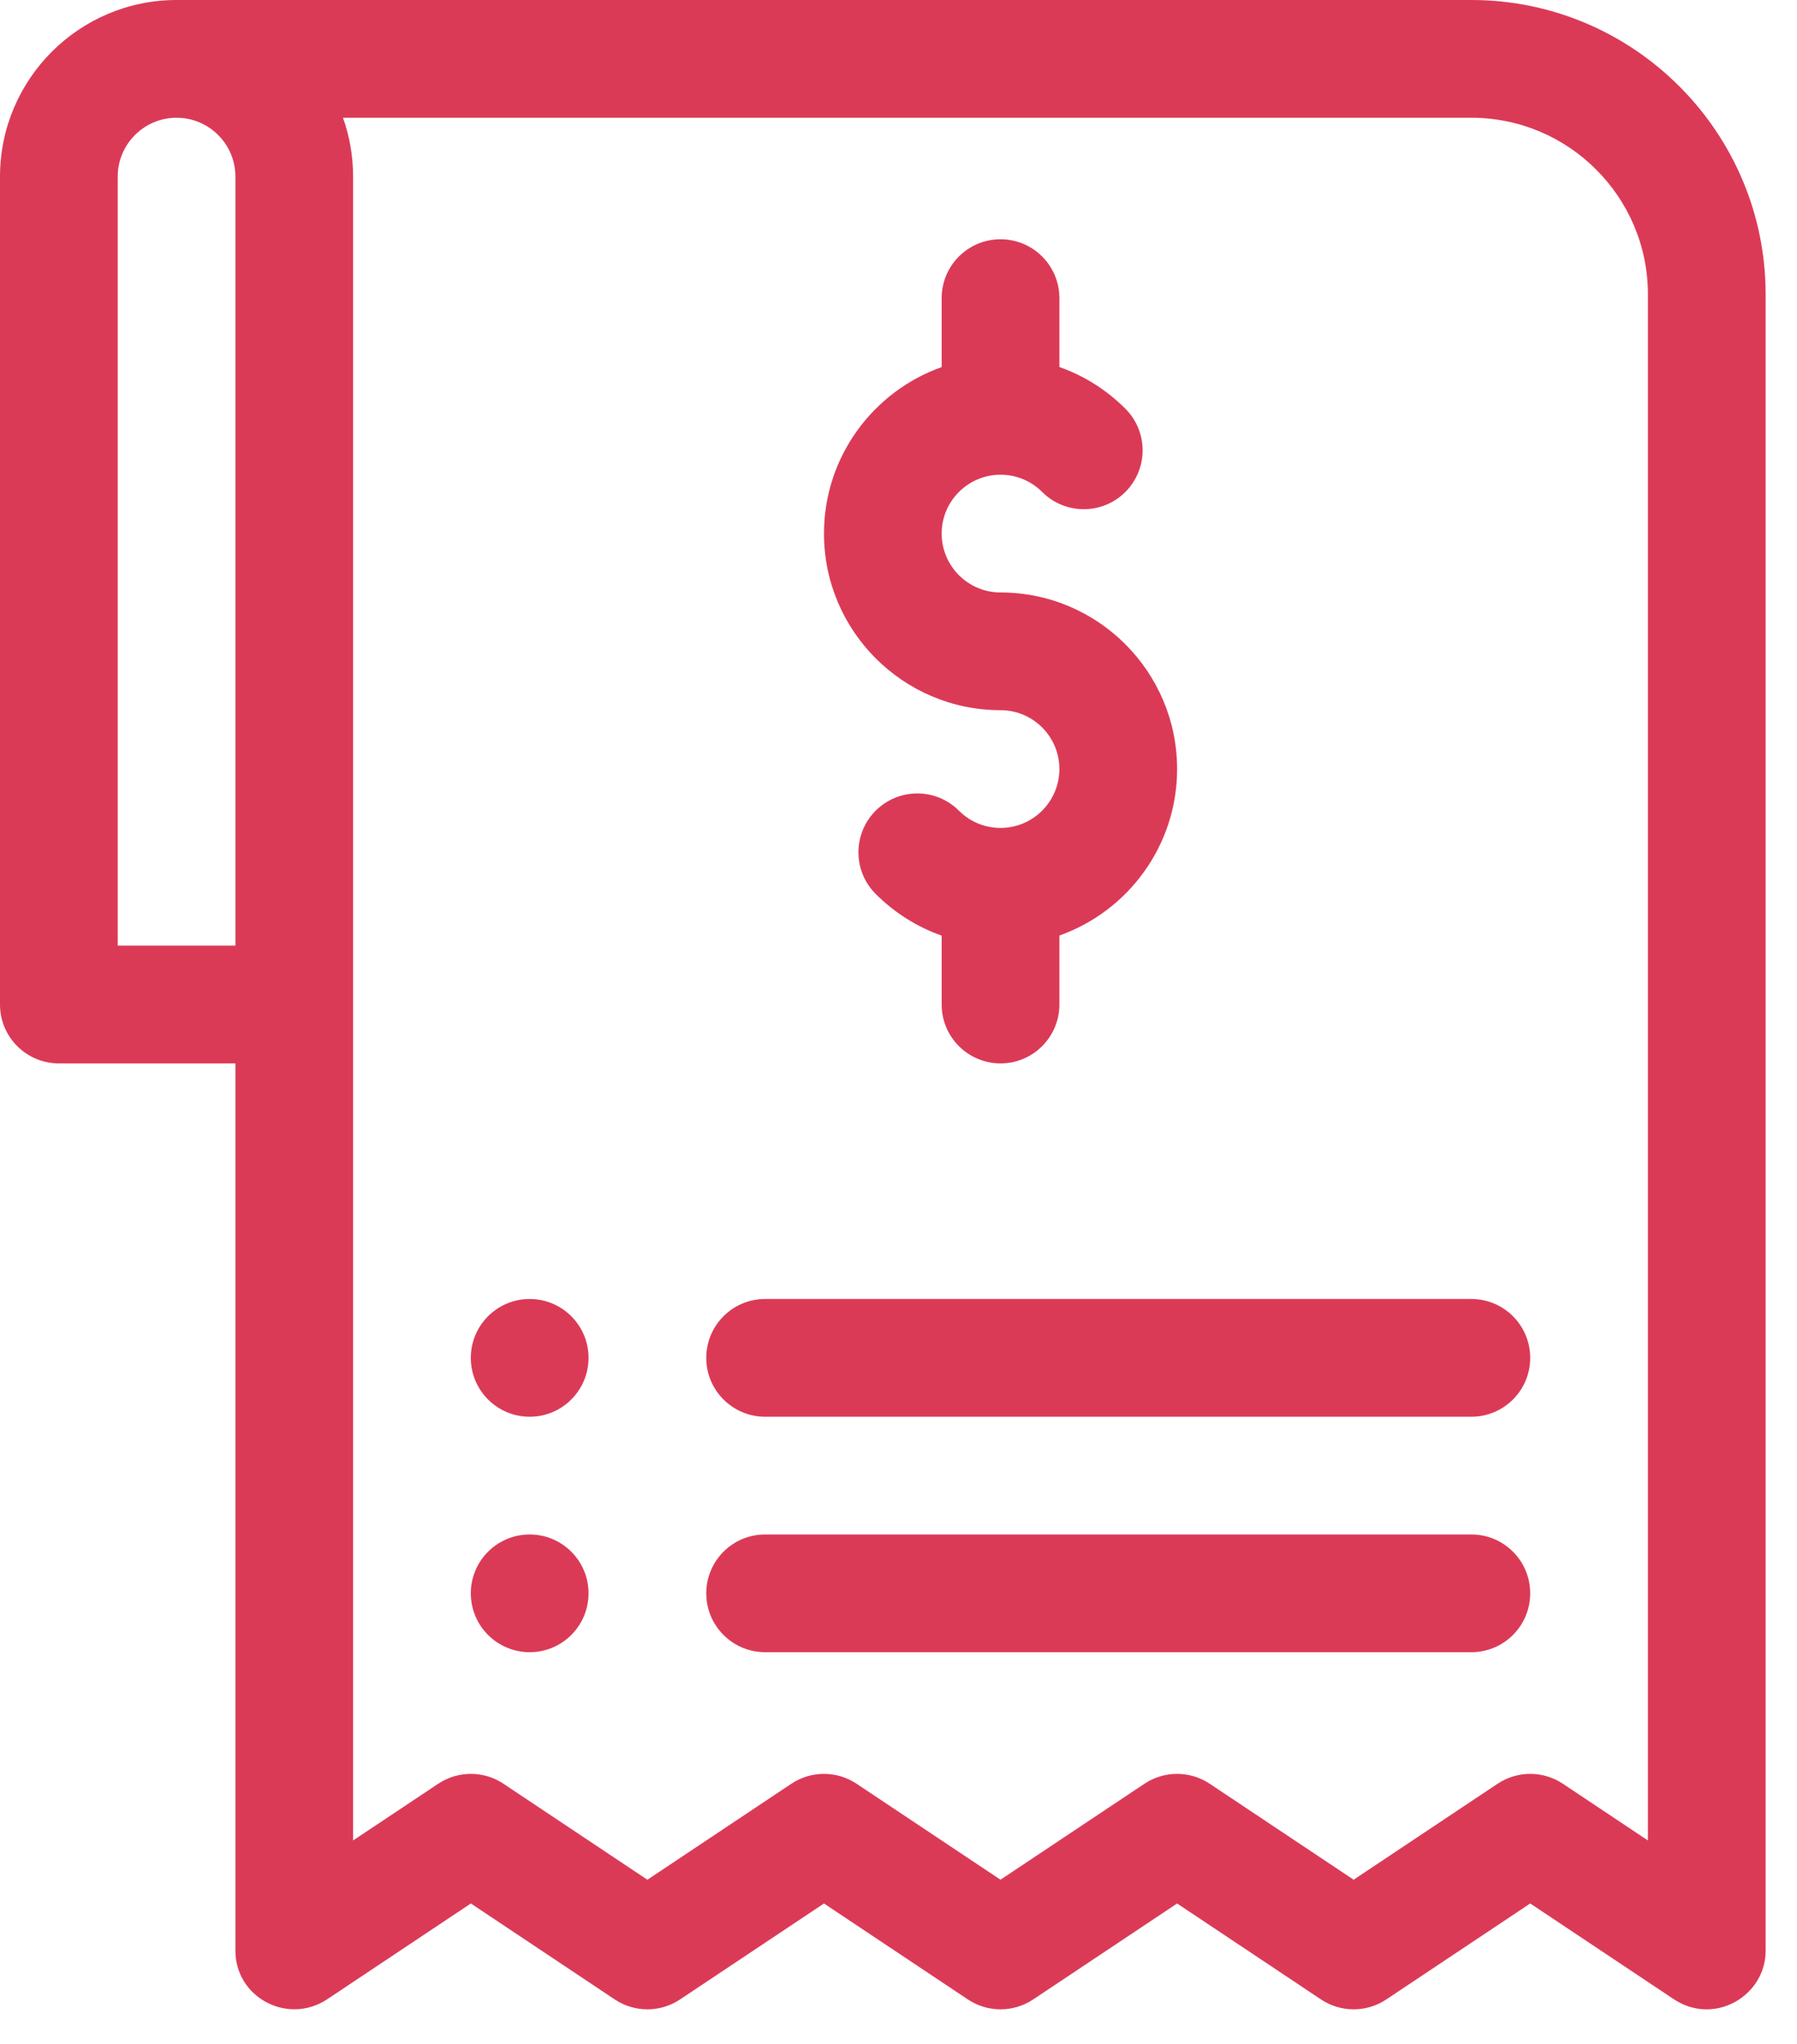<svg width="51" height="58" viewBox="0 0 51 58" fill="none" xmlns="http://www.w3.org/2000/svg">
<path d="M28.396 20.151C29.317 20.151 30.066 20.9 30.066 21.821C30.066 22.742 29.317 23.492 28.396 23.492C27.95 23.492 27.53 23.318 27.215 23.003C26.563 22.35 25.505 22.35 24.852 23.003C24.2 23.655 24.2 24.712 24.852 25.365C25.39 25.902 26.029 26.302 26.725 26.548V28.503C26.725 29.425 27.473 30.173 28.396 30.173C29.318 30.173 30.066 29.425 30.066 28.503V26.545C32.01 25.856 33.407 23.999 33.407 21.821C33.407 19.058 31.159 16.811 28.396 16.811C27.475 16.811 26.725 16.061 26.725 15.14C26.725 14.219 27.475 13.47 28.396 13.47C28.842 13.47 29.261 13.644 29.577 13.959C30.229 14.611 31.287 14.611 31.939 13.959C32.591 13.307 32.591 12.249 31.939 11.597C31.401 11.059 30.763 10.659 30.066 10.414V8.459C30.066 7.536 29.318 6.789 28.396 6.789C27.473 6.789 26.725 7.536 26.725 8.459V10.416C24.781 11.106 23.385 12.963 23.385 15.14C23.385 17.903 25.633 20.151 28.396 20.151Z" fill="#DB3A57"/>
<path d="M41.758 36.858H21.714C20.792 36.858 20.044 37.606 20.044 38.529C20.044 39.451 20.792 40.199 21.714 40.199H41.758C42.681 40.199 43.428 39.451 43.428 38.529C43.428 37.606 42.681 36.858 41.758 36.858Z" fill="#DB3A57"/>
<path d="M41.758 43.54H21.714C20.792 43.54 20.044 44.287 20.044 45.21C20.044 46.132 20.792 46.88 21.714 46.88H41.758C42.681 46.88 43.428 46.132 43.428 45.21C43.428 44.287 42.681 43.54 41.758 43.54Z" fill="#DB3A57"/>
<path d="M41.758 0H5.011C2.248 0 0 2.248 0 5.011V28.503C0 29.425 0.748 30.173 1.67 30.173H6.681V55.331C6.665 56.664 8.156 57.475 9.288 56.727L13.363 54.01L17.447 56.733C18.008 57.107 18.739 57.107 19.3 56.733L23.385 54.01L27.469 56.733C28.03 57.107 28.761 57.107 29.322 56.733L33.407 54.01L37.491 56.733C38.052 57.107 38.783 57.107 39.344 56.733L43.429 54.01L47.504 56.727C48.667 57.496 50.126 56.617 50.11 55.331V8.352C50.109 3.747 46.363 0 41.758 0ZM6.681 26.832H3.341V5.011C3.341 4.09 4.09 3.341 5.011 3.341C5.932 3.341 6.681 4.09 6.681 5.011V26.832ZM46.769 52.222L44.355 50.613C43.794 50.239 43.063 50.239 42.502 50.613L38.417 53.336L34.333 50.613C33.772 50.239 33.041 50.239 32.48 50.613L28.395 53.336L24.311 50.613C23.75 50.239 23.019 50.239 22.458 50.613L18.373 53.336L14.289 50.613C13.728 50.239 12.997 50.239 12.436 50.613L10.021 52.222V28.503V5.011C10.021 4.425 9.92 3.863 9.734 3.341H41.758C44.52 3.341 46.769 5.589 46.769 8.352V52.222H46.769Z" fill="#DB3A57"/>
<path d="M15.033 46.88C15.955 46.88 16.703 46.132 16.703 45.21C16.703 44.287 15.955 43.54 15.033 43.54C14.11 43.54 13.362 44.287 13.362 45.21C13.362 46.132 14.11 46.88 15.033 46.88Z" fill="#DB3A57"/>
<path d="M15.033 40.199C15.955 40.199 16.703 39.451 16.703 38.529C16.703 37.606 15.955 36.858 15.033 36.858C14.11 36.858 13.362 37.606 13.362 38.529C13.362 39.451 14.11 40.199 15.033 40.199Z" fill="#DB3A57"/>
</svg>
